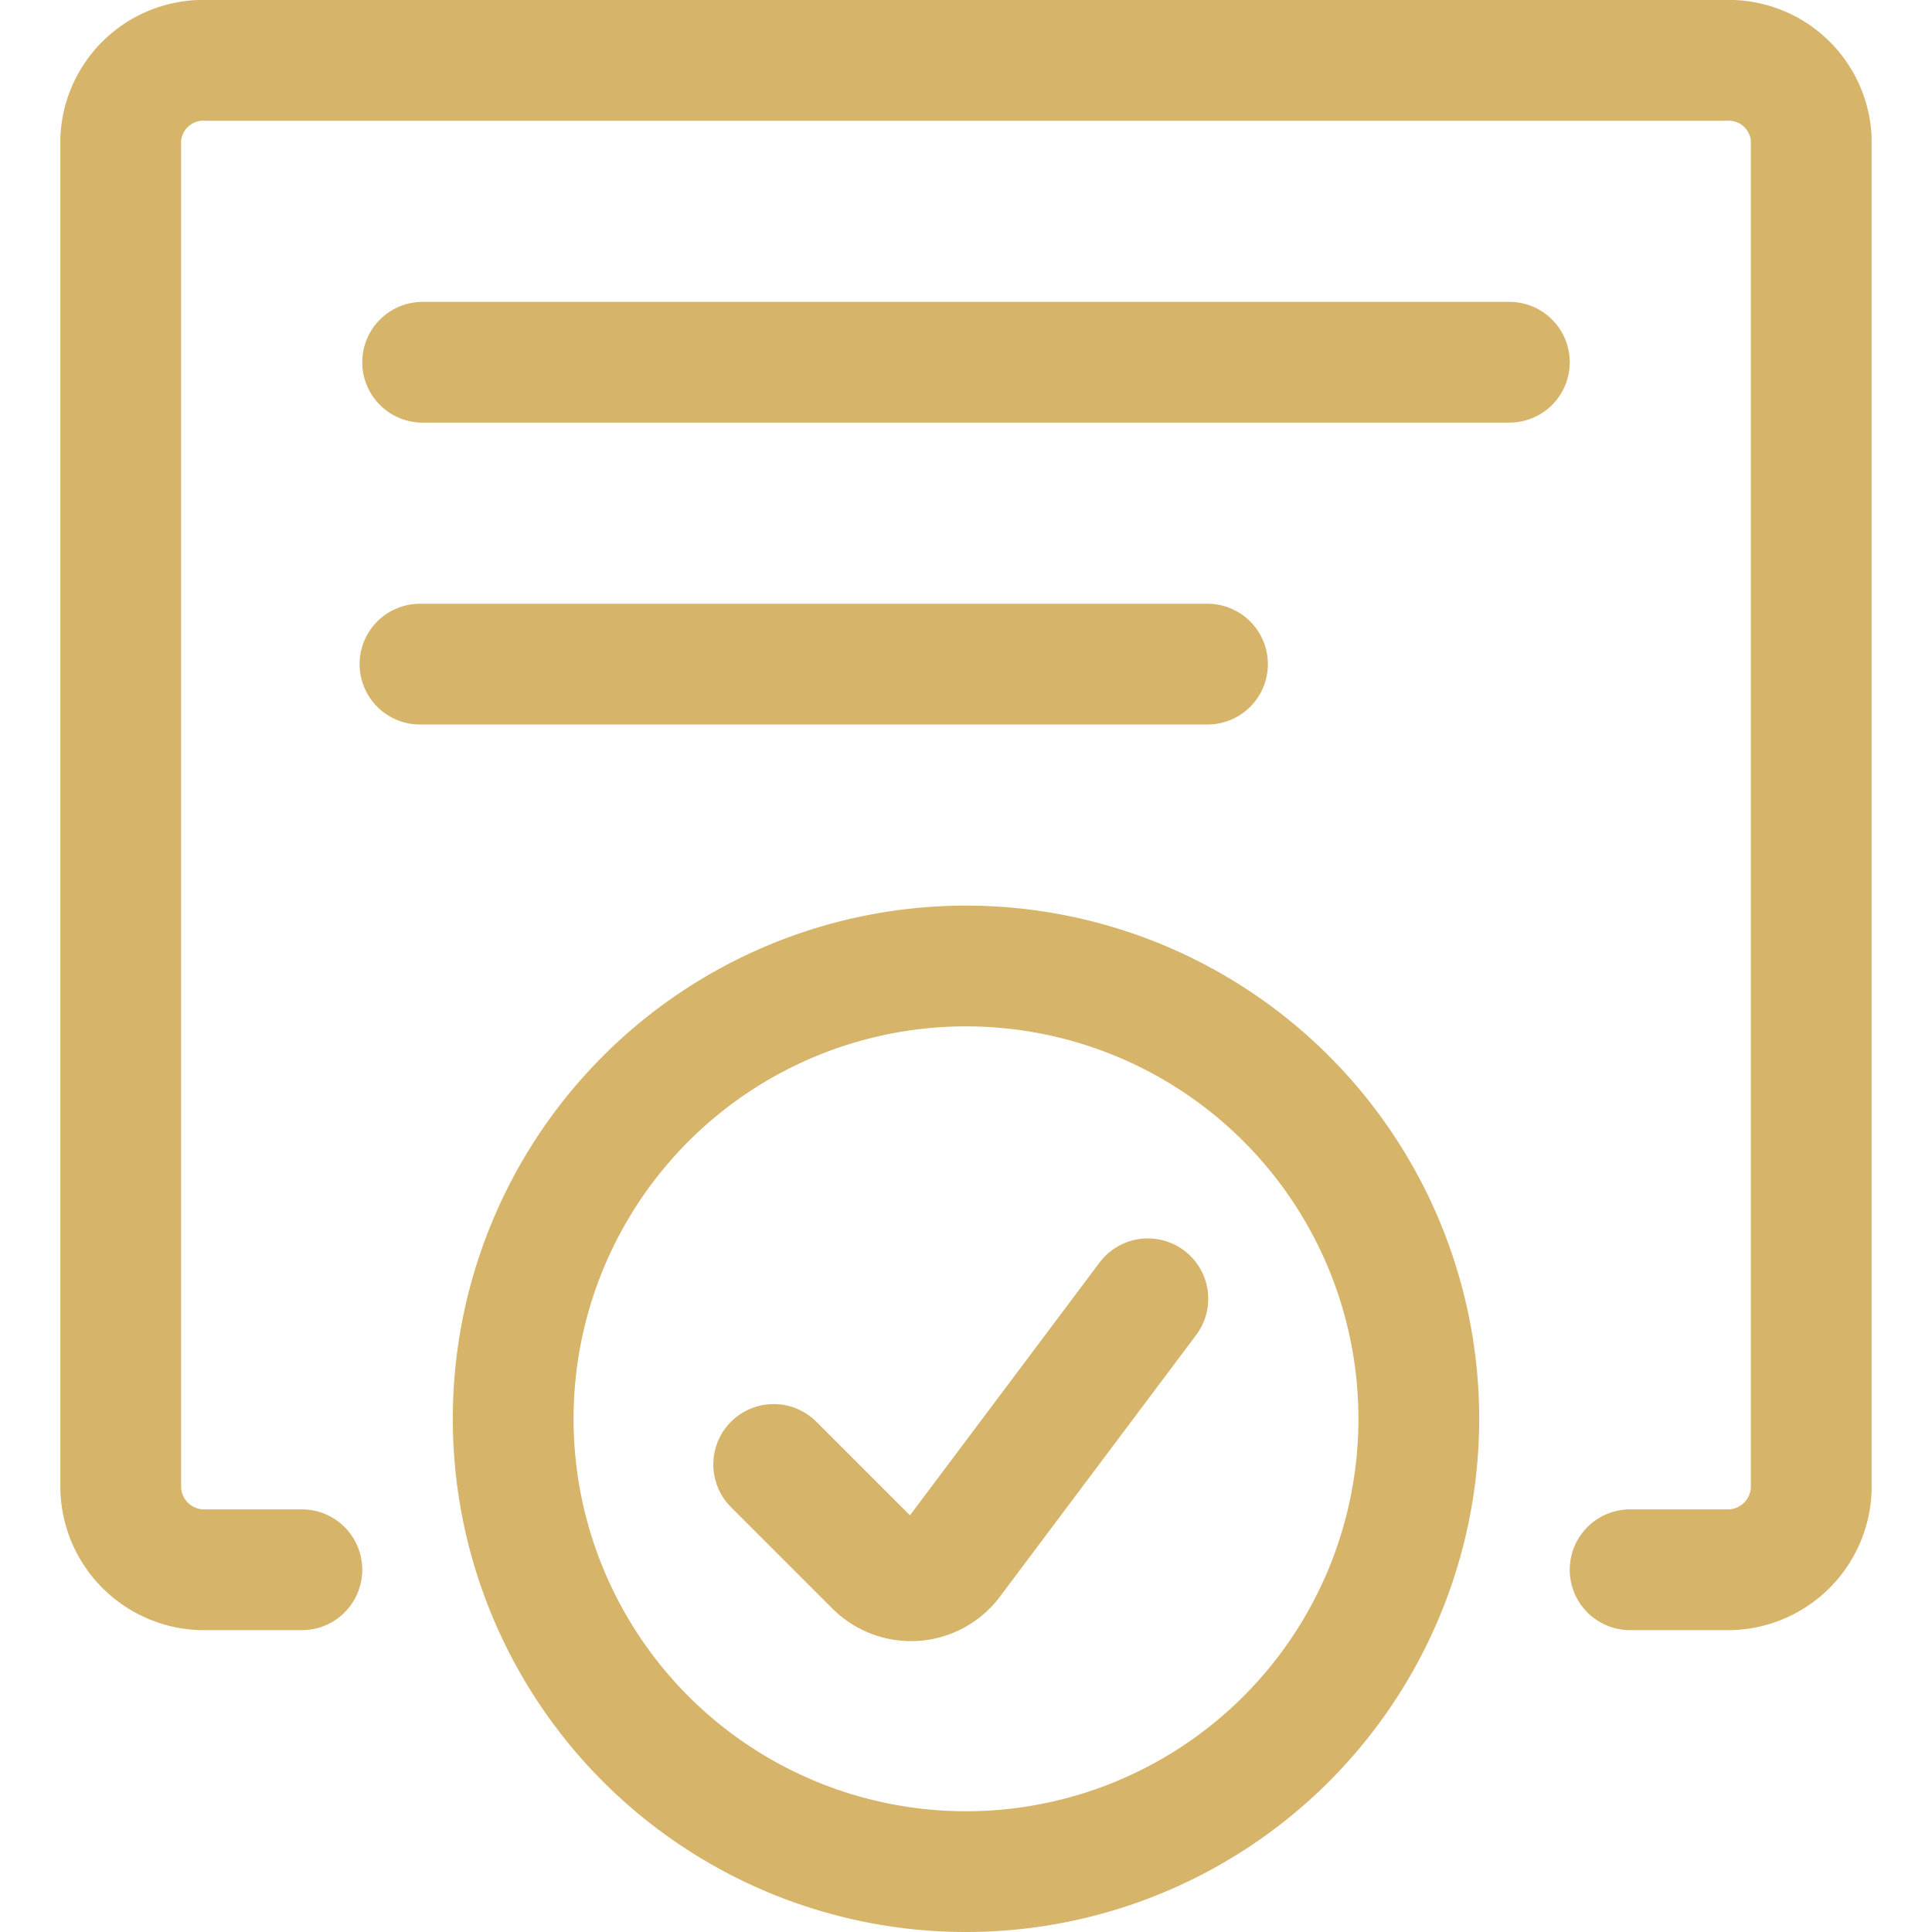 <svg viewBox="0 0 24 24" xmlns="http://www.w3.org/2000/svg" id="Ui-Webpage-Check--Streamline-Ultimate" height="24" width="24">
  <desc>
    Ui Webpage Check Streamline Icon: https://streamlinehq.com
  </desc>
  <path d="M3.75 19.5H2.571a1.038 1.038 0 0 1 -1.071 -1V1.725A1.027 1.027 0 0 1 2.571 0.75h18.858a1.027 1.027 0 0 1 1.071 0.975V18.5a1.038 1.038 0 0 1 -1.071 1H20.25" fill="none" stroke="#d6b469" stroke-linecap="round" stroke-linejoin="round" stroke-width="1.5"></path>
  <path d="m5.25 4.5 13.5 0" fill="none" stroke="#d6b469" stroke-linecap="round" stroke-linejoin="round" stroke-width="1.5"></path>
  <path d="m5.217 8.25 9.783 0" fill="none" stroke="#d6b469" stroke-linecap="round" stroke-linejoin="round" stroke-width="1.5"></path>
  <path d="M6.375 17.625a5.625 5.625 0 1 0 11.25 0 5.625 5.625 0 1 0 -11.25 0Z" fill="none" stroke="#d6b469" stroke-linecap="round" stroke-linejoin="round" stroke-width="1.5"></path>
  <path d="m14.259 16.134 -2.438 3.251a0.631 0.631 0 0 1 -0.949 0.068l-1.261 -1.261" fill="none" stroke="#d6b469" stroke-linecap="round" stroke-linejoin="round" stroke-width="1.5"></path>
</svg>